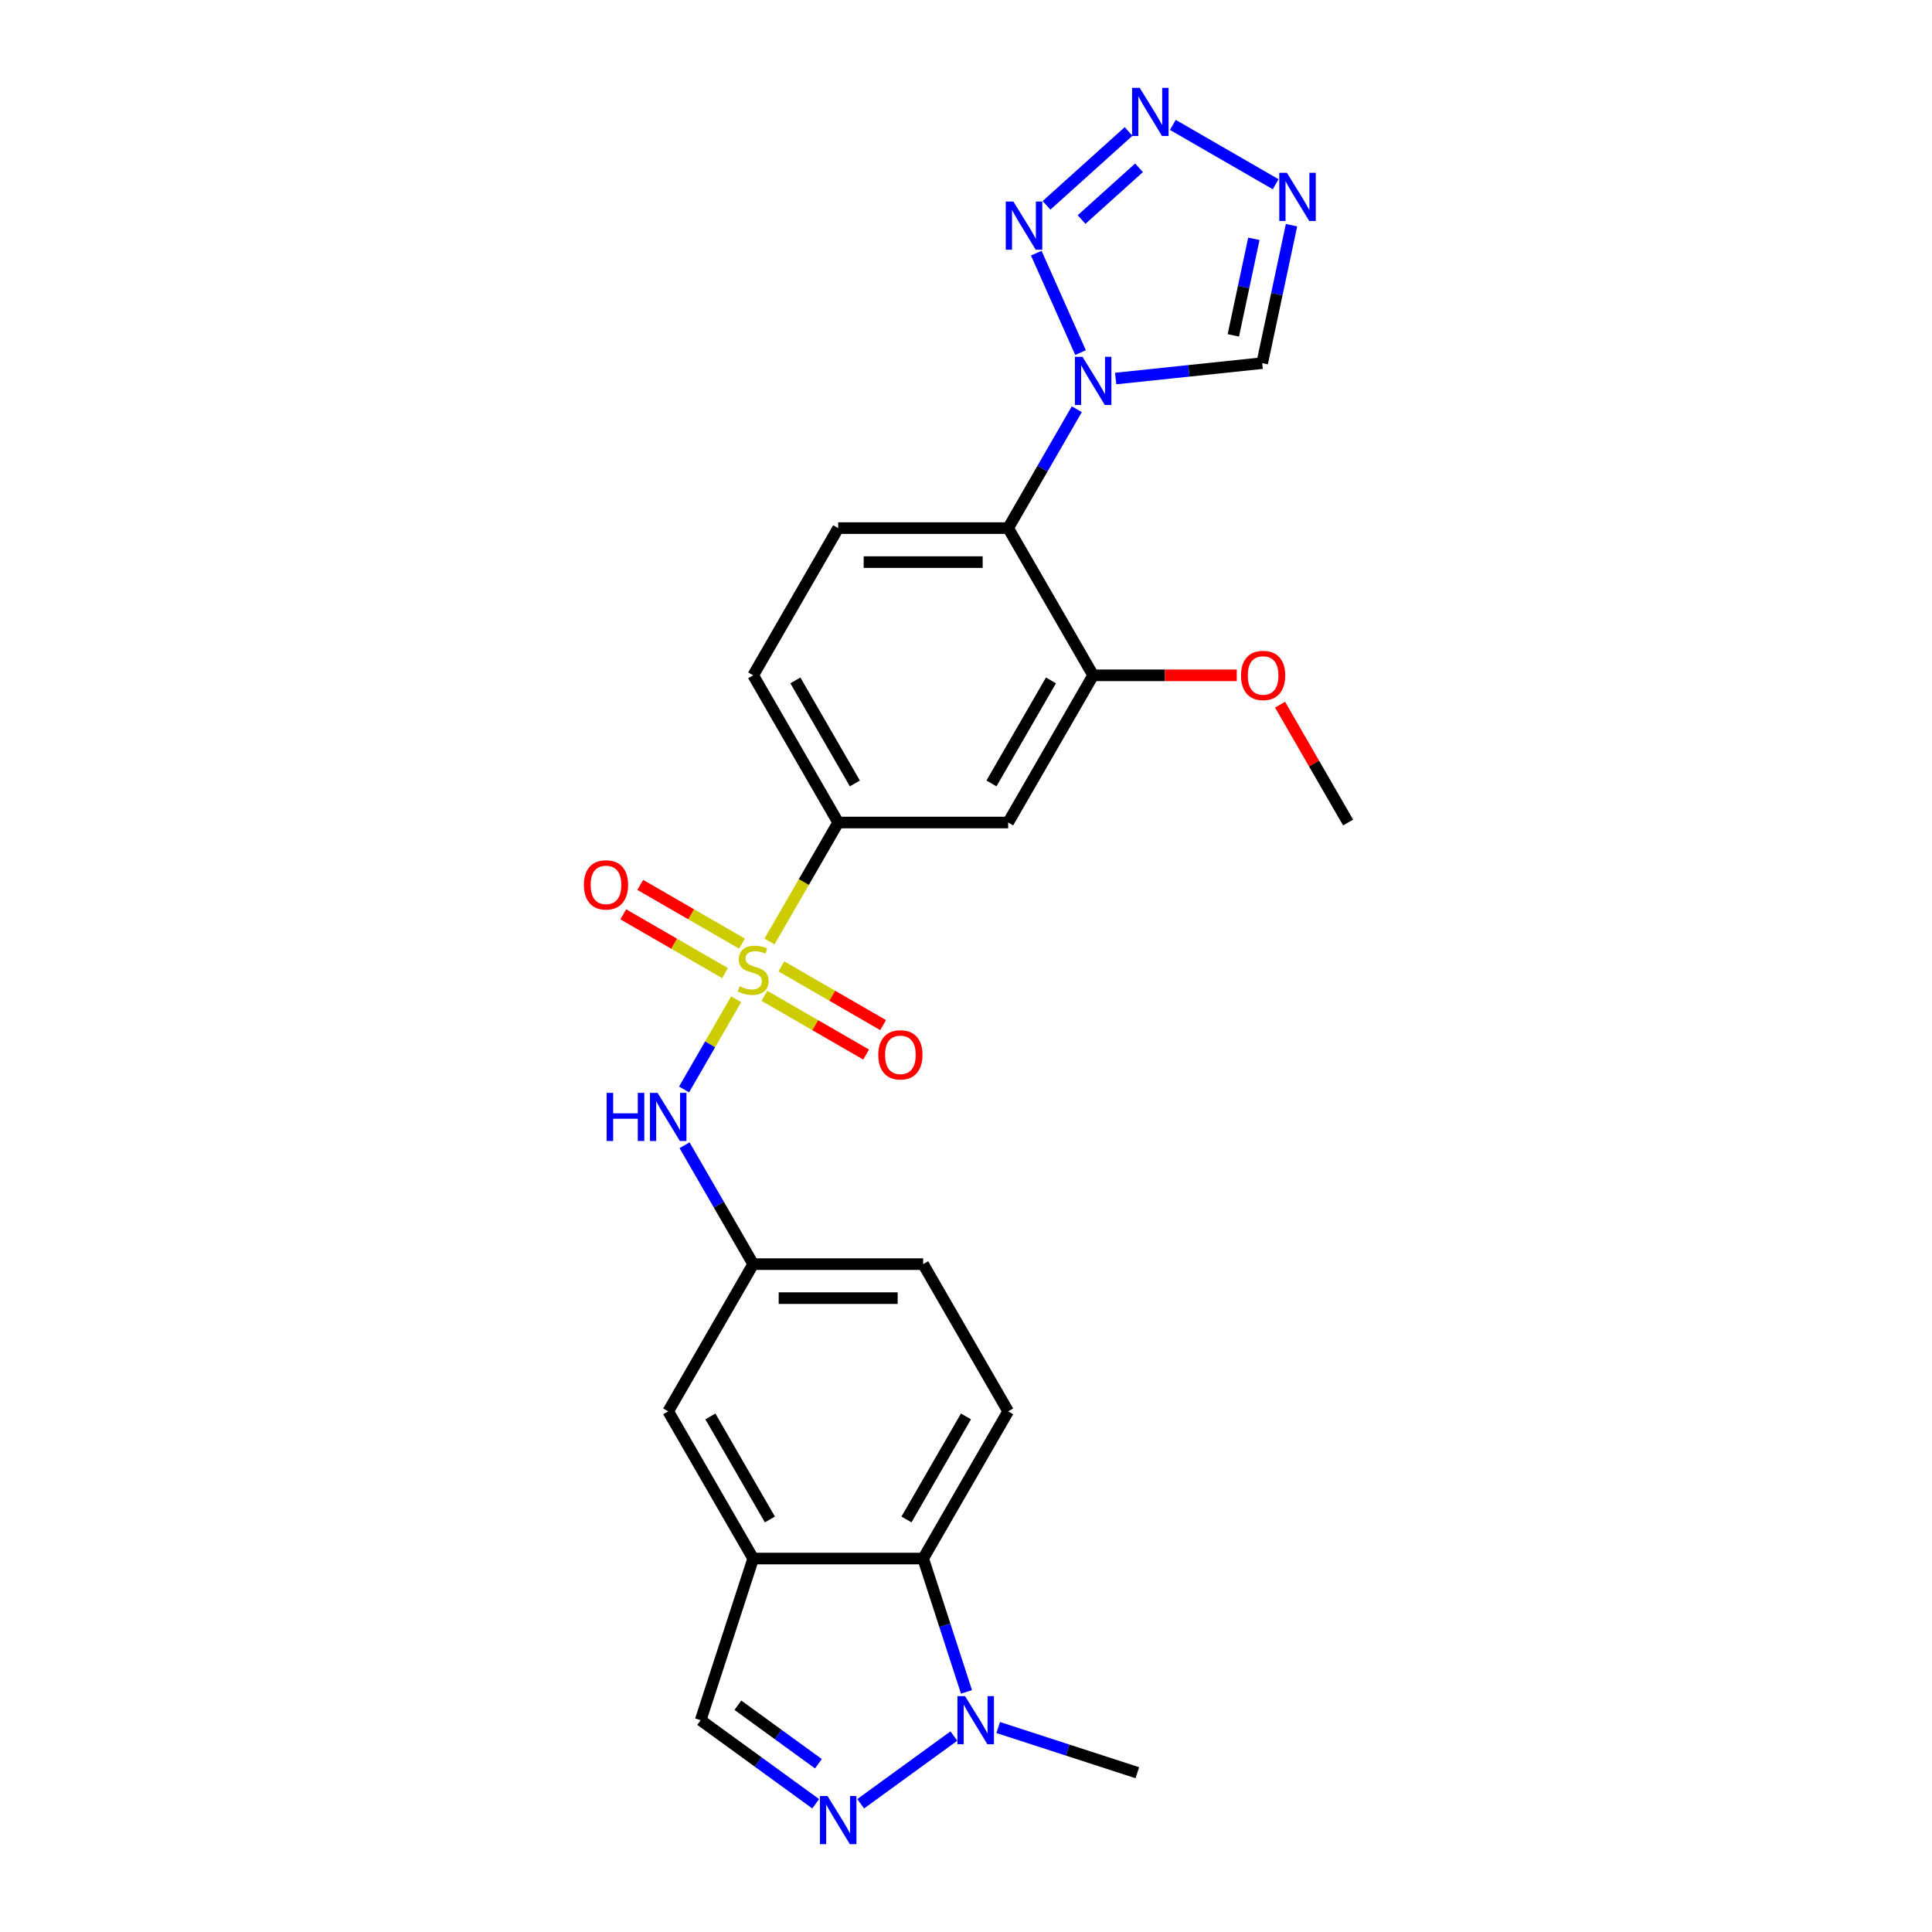 <?xml version='1.0' encoding='iso-8859-1'?>
<svg version='1.1' baseProfile='full'
              xmlns='http://www.w3.org/2000/svg'
                      xmlns:rdkit='http://www.rdkit.org/xml'
                      xmlns:xlink='http://www.w3.org/1999/xlink'
                  xml:space='preserve'
width='1000px' height='1000px' viewBox='0 0 1000 1000'>
<!-- END OF HEADER -->
<rect style='opacity:1.0;fill:#FFFFFF;stroke:none' width='1000' height='1000' x='0' y='0'> </rect>
<path class='bond-8' d='M 398.292,487.306 L 416.066,456.521' style='fill:none;fill-rule:evenodd;stroke:#CCCC00;stroke-width:6px;stroke-linecap:butt;stroke-linejoin:miter;stroke-opacity:1' />
<path class='bond-8' d='M 416.066,456.521 L 433.84,425.735' style='fill:none;fill-rule:evenodd;stroke:#000000;stroke-width:6px;stroke-linecap:butt;stroke-linejoin:miter;stroke-opacity:1' />
<path class='bond-10' d='M 381.022,517.219 L 367.545,540.562' style='fill:none;fill-rule:evenodd;stroke:#CCCC00;stroke-width:6px;stroke-linecap:butt;stroke-linejoin:miter;stroke-opacity:1' />
<path class='bond-10' d='M 367.545,540.562 L 354.068,563.905' style='fill:none;fill-rule:evenodd;stroke:#0000FF;stroke-width:6px;stroke-linecap:butt;stroke-linejoin:miter;stroke-opacity:1' />
<path class='bond-15' d='M 395.639,515.43 L 421.97,530.632' style='fill:none;fill-rule:evenodd;stroke:#CCCC00;stroke-width:6px;stroke-linecap:butt;stroke-linejoin:miter;stroke-opacity:1' />
<path class='bond-15' d='M 421.97,530.632 L 448.301,545.834' style='fill:none;fill-rule:evenodd;stroke:#FF0000;stroke-width:6px;stroke-linecap:butt;stroke-linejoin:miter;stroke-opacity:1' />
<path class='bond-15' d='M 404.437,500.191 L 430.768,515.393' style='fill:none;fill-rule:evenodd;stroke:#CCCC00;stroke-width:6px;stroke-linecap:butt;stroke-linejoin:miter;stroke-opacity:1' />
<path class='bond-15' d='M 430.768,515.393 L 457.099,530.596' style='fill:none;fill-rule:evenodd;stroke:#FF0000;stroke-width:6px;stroke-linecap:butt;stroke-linejoin:miter;stroke-opacity:1' />
<path class='bond-16' d='M 384.061,488.427 L 357.73,473.225' style='fill:none;fill-rule:evenodd;stroke:#CCCC00;stroke-width:6px;stroke-linecap:butt;stroke-linejoin:miter;stroke-opacity:1' />
<path class='bond-16' d='M 357.73,473.225 L 331.399,458.022' style='fill:none;fill-rule:evenodd;stroke:#FF0000;stroke-width:6px;stroke-linecap:butt;stroke-linejoin:miter;stroke-opacity:1' />
<path class='bond-16' d='M 375.263,503.665 L 348.932,488.463' style='fill:none;fill-rule:evenodd;stroke:#CCCC00;stroke-width:6px;stroke-linecap:butt;stroke-linejoin:miter;stroke-opacity:1' />
<path class='bond-16' d='M 348.932,488.463 L 322.601,473.261' style='fill:none;fill-rule:evenodd;stroke:#FF0000;stroke-width:6px;stroke-linecap:butt;stroke-linejoin:miter;stroke-opacity:1' />
<path class='bond-0' d='M 557.348,211.814 L 539.584,242.582' style='fill:none;fill-rule:evenodd;stroke:#0000FF;stroke-width:6px;stroke-linecap:butt;stroke-linejoin:miter;stroke-opacity:1' />
<path class='bond-0' d='M 539.584,242.582 L 521.82,273.349' style='fill:none;fill-rule:evenodd;stroke:#000000;stroke-width:6px;stroke-linecap:butt;stroke-linejoin:miter;stroke-opacity:1' />
<path class='bond-1' d='M 559.284,182.499 L 536.373,131.039' style='fill:none;fill-rule:evenodd;stroke:#0000FF;stroke-width:6px;stroke-linecap:butt;stroke-linejoin:miter;stroke-opacity:1' />
<path class='bond-11' d='M 577.459,195.932 L 615.384,191.946' style='fill:none;fill-rule:evenodd;stroke:#0000FF;stroke-width:6px;stroke-linecap:butt;stroke-linejoin:miter;stroke-opacity:1' />
<path class='bond-11' d='M 615.384,191.946 L 653.308,187.96' style='fill:none;fill-rule:evenodd;stroke:#000000;stroke-width:6px;stroke-linecap:butt;stroke-linejoin:miter;stroke-opacity:1' />
<path class='bond-2' d='M 541.674,106.294 L 584.151,68.048' style='fill:none;fill-rule:evenodd;stroke:#0000FF;stroke-width:6px;stroke-linecap:butt;stroke-linejoin:miter;stroke-opacity:1' />
<path class='bond-2' d='M 559.82,113.634 L 589.553,86.861' style='fill:none;fill-rule:evenodd;stroke:#0000FF;stroke-width:6px;stroke-linecap:butt;stroke-linejoin:miter;stroke-opacity:1' />
<path class='bond-29' d='M 607.056,64.638 L 660.288,95.371' style='fill:none;fill-rule:evenodd;stroke:#0000FF;stroke-width:6px;stroke-linecap:butt;stroke-linejoin:miter;stroke-opacity:1' />
<path class='bond-3' d='M 422.192,933.624 L 392.427,911.999' style='fill:none;fill-rule:evenodd;stroke:#0000FF;stroke-width:6px;stroke-linecap:butt;stroke-linejoin:miter;stroke-opacity:1' />
<path class='bond-3' d='M 392.427,911.999 L 362.663,890.374' style='fill:none;fill-rule:evenodd;stroke:#000000;stroke-width:6px;stroke-linecap:butt;stroke-linejoin:miter;stroke-opacity:1' />
<path class='bond-3' d='M 423.605,912.901 L 402.77,897.764' style='fill:none;fill-rule:evenodd;stroke:#0000FF;stroke-width:6px;stroke-linecap:butt;stroke-linejoin:miter;stroke-opacity:1' />
<path class='bond-3' d='M 402.77,897.764 L 381.935,882.626' style='fill:none;fill-rule:evenodd;stroke:#000000;stroke-width:6px;stroke-linecap:butt;stroke-linejoin:miter;stroke-opacity:1' />
<path class='bond-28' d='M 445.489,933.624 L 493.729,898.576' style='fill:none;fill-rule:evenodd;stroke:#0000FF;stroke-width:6px;stroke-linecap:butt;stroke-linejoin:miter;stroke-opacity:1' />
<path class='bond-4' d='M 668.485,116.56 L 660.897,152.26' style='fill:none;fill-rule:evenodd;stroke:#0000FF;stroke-width:6px;stroke-linecap:butt;stroke-linejoin:miter;stroke-opacity:1' />
<path class='bond-4' d='M 660.897,152.26 L 653.308,187.96' style='fill:none;fill-rule:evenodd;stroke:#000000;stroke-width:6px;stroke-linecap:butt;stroke-linejoin:miter;stroke-opacity:1' />
<path class='bond-4' d='M 648.997,123.612 L 643.685,148.602' style='fill:none;fill-rule:evenodd;stroke:#0000FF;stroke-width:6px;stroke-linecap:butt;stroke-linejoin:miter;stroke-opacity:1' />
<path class='bond-4' d='M 643.685,148.602 L 638.373,173.592' style='fill:none;fill-rule:evenodd;stroke:#000000;stroke-width:6px;stroke-linecap:butt;stroke-linejoin:miter;stroke-opacity:1' />
<path class='bond-5' d='M 521.82,273.349 L 433.84,273.349' style='fill:none;fill-rule:evenodd;stroke:#000000;stroke-width:6px;stroke-linecap:butt;stroke-linejoin:miter;stroke-opacity:1' />
<path class='bond-5' d='M 508.623,290.945 L 447.037,290.945' style='fill:none;fill-rule:evenodd;stroke:#000000;stroke-width:6px;stroke-linecap:butt;stroke-linejoin:miter;stroke-opacity:1' />
<path class='bond-26' d='M 521.82,273.349 L 565.81,349.542' style='fill:none;fill-rule:evenodd;stroke:#000000;stroke-width:6px;stroke-linecap:butt;stroke-linejoin:miter;stroke-opacity:1' />
<path class='bond-6' d='M 500.255,875.717 L 489.043,841.208' style='fill:none;fill-rule:evenodd;stroke:#0000FF;stroke-width:6px;stroke-linecap:butt;stroke-linejoin:miter;stroke-opacity:1' />
<path class='bond-6' d='M 489.043,841.208 L 477.83,806.7' style='fill:none;fill-rule:evenodd;stroke:#000000;stroke-width:6px;stroke-linecap:butt;stroke-linejoin:miter;stroke-opacity:1' />
<path class='bond-24' d='M 516.666,894.159 L 552.679,905.86' style='fill:none;fill-rule:evenodd;stroke:#0000FF;stroke-width:6px;stroke-linecap:butt;stroke-linejoin:miter;stroke-opacity:1' />
<path class='bond-24' d='M 552.679,905.86 L 588.691,917.561' style='fill:none;fill-rule:evenodd;stroke:#000000;stroke-width:6px;stroke-linecap:butt;stroke-linejoin:miter;stroke-opacity:1' />
<path class='bond-7' d='M 389.85,806.7 L 345.86,730.507' style='fill:none;fill-rule:evenodd;stroke:#000000;stroke-width:6px;stroke-linecap:butt;stroke-linejoin:miter;stroke-opacity:1' />
<path class='bond-7' d='M 398.49,786.473 L 367.697,733.138' style='fill:none;fill-rule:evenodd;stroke:#000000;stroke-width:6px;stroke-linecap:butt;stroke-linejoin:miter;stroke-opacity:1' />
<path class='bond-14' d='M 389.85,806.7 L 362.663,890.374' style='fill:none;fill-rule:evenodd;stroke:#000000;stroke-width:6px;stroke-linecap:butt;stroke-linejoin:miter;stroke-opacity:1' />
<path class='bond-27' d='M 389.85,806.7 L 477.83,806.7' style='fill:none;fill-rule:evenodd;stroke:#000000;stroke-width:6px;stroke-linecap:butt;stroke-linejoin:miter;stroke-opacity:1' />
<path class='bond-13' d='M 433.84,425.735 L 521.82,425.735' style='fill:none;fill-rule:evenodd;stroke:#000000;stroke-width:6px;stroke-linecap:butt;stroke-linejoin:miter;stroke-opacity:1' />
<path class='bond-21' d='M 433.84,425.735 L 389.85,349.542' style='fill:none;fill-rule:evenodd;stroke:#000000;stroke-width:6px;stroke-linecap:butt;stroke-linejoin:miter;stroke-opacity:1' />
<path class='bond-21' d='M 442.48,405.508 L 411.687,352.173' style='fill:none;fill-rule:evenodd;stroke:#000000;stroke-width:6px;stroke-linecap:butt;stroke-linejoin:miter;stroke-opacity:1' />
<path class='bond-9' d='M 477.83,806.7 L 521.82,730.507' style='fill:none;fill-rule:evenodd;stroke:#000000;stroke-width:6px;stroke-linecap:butt;stroke-linejoin:miter;stroke-opacity:1' />
<path class='bond-9' d='M 469.19,786.473 L 499.983,733.138' style='fill:none;fill-rule:evenodd;stroke:#000000;stroke-width:6px;stroke-linecap:butt;stroke-linejoin:miter;stroke-opacity:1' />
<path class='bond-20' d='M 354.323,592.779 L 372.086,623.546' style='fill:none;fill-rule:evenodd;stroke:#0000FF;stroke-width:6px;stroke-linecap:butt;stroke-linejoin:miter;stroke-opacity:1' />
<path class='bond-20' d='M 372.086,623.546 L 389.85,654.314' style='fill:none;fill-rule:evenodd;stroke:#000000;stroke-width:6px;stroke-linecap:butt;stroke-linejoin:miter;stroke-opacity:1' />
<path class='bond-12' d='M 565.81,349.542 L 521.82,425.735' style='fill:none;fill-rule:evenodd;stroke:#000000;stroke-width:6px;stroke-linecap:butt;stroke-linejoin:miter;stroke-opacity:1' />
<path class='bond-12' d='M 543.973,352.173 L 513.18,405.508' style='fill:none;fill-rule:evenodd;stroke:#000000;stroke-width:6px;stroke-linecap:butt;stroke-linejoin:miter;stroke-opacity:1' />
<path class='bond-23' d='M 565.81,349.542 L 602.982,349.542' style='fill:none;fill-rule:evenodd;stroke:#000000;stroke-width:6px;stroke-linecap:butt;stroke-linejoin:miter;stroke-opacity:1' />
<path class='bond-23' d='M 602.982,349.542 L 640.153,349.542' style='fill:none;fill-rule:evenodd;stroke:#FF0000;stroke-width:6px;stroke-linecap:butt;stroke-linejoin:miter;stroke-opacity:1' />
<path class='bond-17' d='M 433.84,273.349 L 389.85,349.542' style='fill:none;fill-rule:evenodd;stroke:#000000;stroke-width:6px;stroke-linecap:butt;stroke-linejoin:miter;stroke-opacity:1' />
<path class='bond-18' d='M 521.82,730.507 L 477.83,654.314' style='fill:none;fill-rule:evenodd;stroke:#000000;stroke-width:6px;stroke-linecap:butt;stroke-linejoin:miter;stroke-opacity:1' />
<path class='bond-19' d='M 345.86,730.507 L 389.85,654.314' style='fill:none;fill-rule:evenodd;stroke:#000000;stroke-width:6px;stroke-linecap:butt;stroke-linejoin:miter;stroke-opacity:1' />
<path class='bond-22' d='M 389.85,654.314 L 477.83,654.314' style='fill:none;fill-rule:evenodd;stroke:#000000;stroke-width:6px;stroke-linecap:butt;stroke-linejoin:miter;stroke-opacity:1' />
<path class='bond-22' d='M 403.047,671.91 L 464.633,671.91' style='fill:none;fill-rule:evenodd;stroke:#000000;stroke-width:6px;stroke-linecap:butt;stroke-linejoin:miter;stroke-opacity:1' />
<path class='bond-25' d='M 662.558,364.728 L 680.169,395.232' style='fill:none;fill-rule:evenodd;stroke:#FF0000;stroke-width:6px;stroke-linecap:butt;stroke-linejoin:miter;stroke-opacity:1' />
<path class='bond-25' d='M 680.169,395.232 L 697.78,425.735' style='fill:none;fill-rule:evenodd;stroke:#000000;stroke-width:6px;stroke-linecap:butt;stroke-linejoin:miter;stroke-opacity:1' />
<path  class='atom-0' d='M 382.812 510.48
Q 383.093 510.586, 384.255 511.078
Q 385.416 511.571, 386.683 511.888
Q 387.985 512.169, 389.252 512.169
Q 391.61 512.169, 392.982 511.043
Q 394.355 509.882, 394.355 507.876
Q 394.355 506.503, 393.651 505.659
Q 392.982 504.814, 391.926 504.357
Q 390.871 503.899, 389.111 503.371
Q 386.894 502.702, 385.557 502.069
Q 384.255 501.436, 383.304 500.098
Q 382.389 498.761, 382.389 496.509
Q 382.389 493.377, 384.501 491.441
Q 386.648 489.505, 390.871 489.505
Q 393.756 489.505, 397.029 490.878
L 396.22 493.588
Q 393.229 492.356, 390.976 492.356
Q 388.548 492.356, 387.211 493.377
Q 385.873 494.362, 385.909 496.086
Q 385.909 497.424, 386.577 498.233
Q 387.281 499.043, 388.266 499.5
Q 389.287 499.958, 390.976 500.485
Q 393.229 501.189, 394.566 501.893
Q 395.903 502.597, 396.853 504.04
Q 397.839 505.447, 397.839 507.876
Q 397.839 511.325, 395.516 513.19
Q 393.229 515.02, 389.393 515.02
Q 387.176 515.02, 385.486 514.527
Q 383.832 514.07, 381.862 513.26
L 382.812 510.48
' fill='#CCCC00'/>
<path  class='atom-1' d='M 560.303 184.698
L 568.467 197.895
Q 569.277 199.198, 570.579 201.555
Q 571.881 203.913, 571.951 204.054
L 571.951 184.698
L 575.259 184.698
L 575.259 209.614
L 571.846 209.614
L 563.083 195.186
Q 562.062 193.496, 560.971 191.561
Q 559.916 189.625, 559.599 189.027
L 559.599 209.614
L 556.361 209.614
L 556.361 184.698
L 560.303 184.698
' fill='#0000FF'/>
<path  class='atom-2' d='M 524.518 104.325
L 532.682 117.522
Q 533.492 118.824, 534.794 121.182
Q 536.096 123.54, 536.166 123.68
L 536.166 104.325
L 539.475 104.325
L 539.475 129.241
L 536.061 129.241
L 527.298 114.812
Q 526.278 113.123, 525.187 111.187
Q 524.131 109.252, 523.814 108.653
L 523.814 129.241
L 520.576 129.241
L 520.576 104.325
L 524.518 104.325
' fill='#0000FF'/>
<path  class='atom-3' d='M 589.9 45.455
L 598.064 58.652
Q 598.874 59.954, 600.176 62.312
Q 601.478 64.669, 601.548 64.81
L 601.548 45.455
L 604.856 45.455
L 604.856 70.371
L 601.443 70.371
L 592.68 55.942
Q 591.659 54.253, 590.569 52.317
Q 589.513 50.381, 589.196 49.783
L 589.196 70.371
L 585.958 70.371
L 585.958 45.455
L 589.9 45.455
' fill='#0000FF'/>
<path  class='atom-4' d='M 428.333 929.63
L 436.497 942.827
Q 437.307 944.129, 438.609 946.486
Q 439.911 948.844, 439.981 948.985
L 439.981 929.63
L 443.289 929.63
L 443.289 954.545
L 439.876 954.545
L 431.113 940.117
Q 430.092 938.428, 429.001 936.492
Q 427.945 934.556, 427.629 933.958
L 427.629 954.545
L 424.391 954.545
L 424.391 929.63
L 428.333 929.63
' fill='#0000FF'/>
<path  class='atom-5' d='M 666.093 89.445
L 674.257 102.642
Q 675.067 103.944, 676.369 106.302
Q 677.671 108.659, 677.741 108.8
L 677.741 89.445
L 681.049 89.445
L 681.049 114.361
L 677.636 114.361
L 668.873 99.932
Q 667.852 98.243, 666.761 96.307
Q 665.706 94.371, 665.389 93.773
L 665.389 114.361
L 662.151 114.361
L 662.151 89.445
L 666.093 89.445
' fill='#0000FF'/>
<path  class='atom-7' d='M 499.51 877.916
L 507.674 891.113
Q 508.484 892.415, 509.786 894.773
Q 511.088 897.131, 511.158 897.272
L 511.158 877.916
L 514.467 877.916
L 514.467 902.832
L 511.053 902.832
L 502.29 888.403
Q 501.27 886.714, 500.179 884.779
Q 499.123 882.843, 498.806 882.245
L 498.806 902.832
L 495.568 902.832
L 495.568 877.916
L 499.51 877.916
' fill='#0000FF'/>
<path  class='atom-11' d='M 313.994 565.663
L 317.372 565.663
L 317.372 576.256
L 330.112 576.256
L 330.112 565.663
L 333.49 565.663
L 333.49 590.579
L 330.112 590.579
L 330.112 579.071
L 317.372 579.071
L 317.372 590.579
L 313.994 590.579
L 313.994 565.663
' fill='#0000FF'/>
<path  class='atom-11' d='M 340.353 565.663
L 348.517 578.86
Q 349.326 580.162, 350.629 582.52
Q 351.931 584.878, 352.001 585.019
L 352.001 565.663
L 355.309 565.663
L 355.309 590.579
L 351.896 590.579
L 343.133 576.15
Q 342.112 574.461, 341.021 572.526
Q 339.965 570.59, 339.649 569.992
L 339.649 590.579
L 336.411 590.579
L 336.411 565.663
L 340.353 565.663
' fill='#0000FF'/>
<path  class='atom-16' d='M 454.606 545.989
Q 454.606 540.006, 457.562 536.663
Q 460.518 533.32, 466.043 533.32
Q 471.568 533.32, 474.524 536.663
Q 477.48 540.006, 477.48 545.989
Q 477.48 552.042, 474.489 555.491
Q 471.498 558.904, 466.043 558.904
Q 460.553 558.904, 457.562 555.491
Q 454.606 552.077, 454.606 545.989
M 466.043 556.089
Q 469.844 556.089, 471.885 553.555
Q 473.961 550.986, 473.961 545.989
Q 473.961 541.097, 471.885 538.634
Q 469.844 536.135, 466.043 536.135
Q 462.242 536.135, 460.166 538.598
Q 458.125 541.062, 458.125 545.989
Q 458.125 551.021, 460.166 553.555
Q 462.242 556.089, 466.043 556.089
' fill='#FF0000'/>
<path  class='atom-17' d='M 302.22 458.009
Q 302.22 452.026, 305.176 448.683
Q 308.132 445.34, 313.657 445.34
Q 319.182 445.34, 322.138 448.683
Q 325.095 452.026, 325.095 458.009
Q 325.095 464.062, 322.103 467.51
Q 319.112 470.924, 313.657 470.924
Q 308.167 470.924, 305.176 467.51
Q 302.22 464.097, 302.22 458.009
M 313.657 468.109
Q 317.458 468.109, 319.499 465.575
Q 321.575 463.006, 321.575 458.009
Q 321.575 453.117, 319.499 450.653
Q 317.458 448.155, 313.657 448.155
Q 309.856 448.155, 307.78 450.618
Q 305.739 453.082, 305.739 458.009
Q 305.739 463.041, 307.78 465.575
Q 309.856 468.109, 313.657 468.109
' fill='#FF0000'/>
<path  class='atom-24' d='M 642.353 349.613
Q 642.353 343.63, 645.309 340.287
Q 648.265 336.944, 653.79 336.944
Q 659.315 336.944, 662.272 340.287
Q 665.228 343.63, 665.228 349.613
Q 665.228 355.666, 662.236 359.115
Q 659.245 362.528, 653.79 362.528
Q 648.3 362.528, 645.309 359.115
Q 642.353 355.701, 642.353 349.613
M 653.79 359.713
Q 657.591 359.713, 659.632 357.179
Q 661.708 354.61, 661.708 349.613
Q 661.708 344.721, 659.632 342.258
Q 657.591 339.759, 653.79 339.759
Q 649.99 339.759, 647.913 342.222
Q 645.872 344.686, 645.872 349.613
Q 645.872 354.645, 647.913 357.179
Q 649.99 359.713, 653.79 359.713
' fill='#FF0000'/>
</svg>
